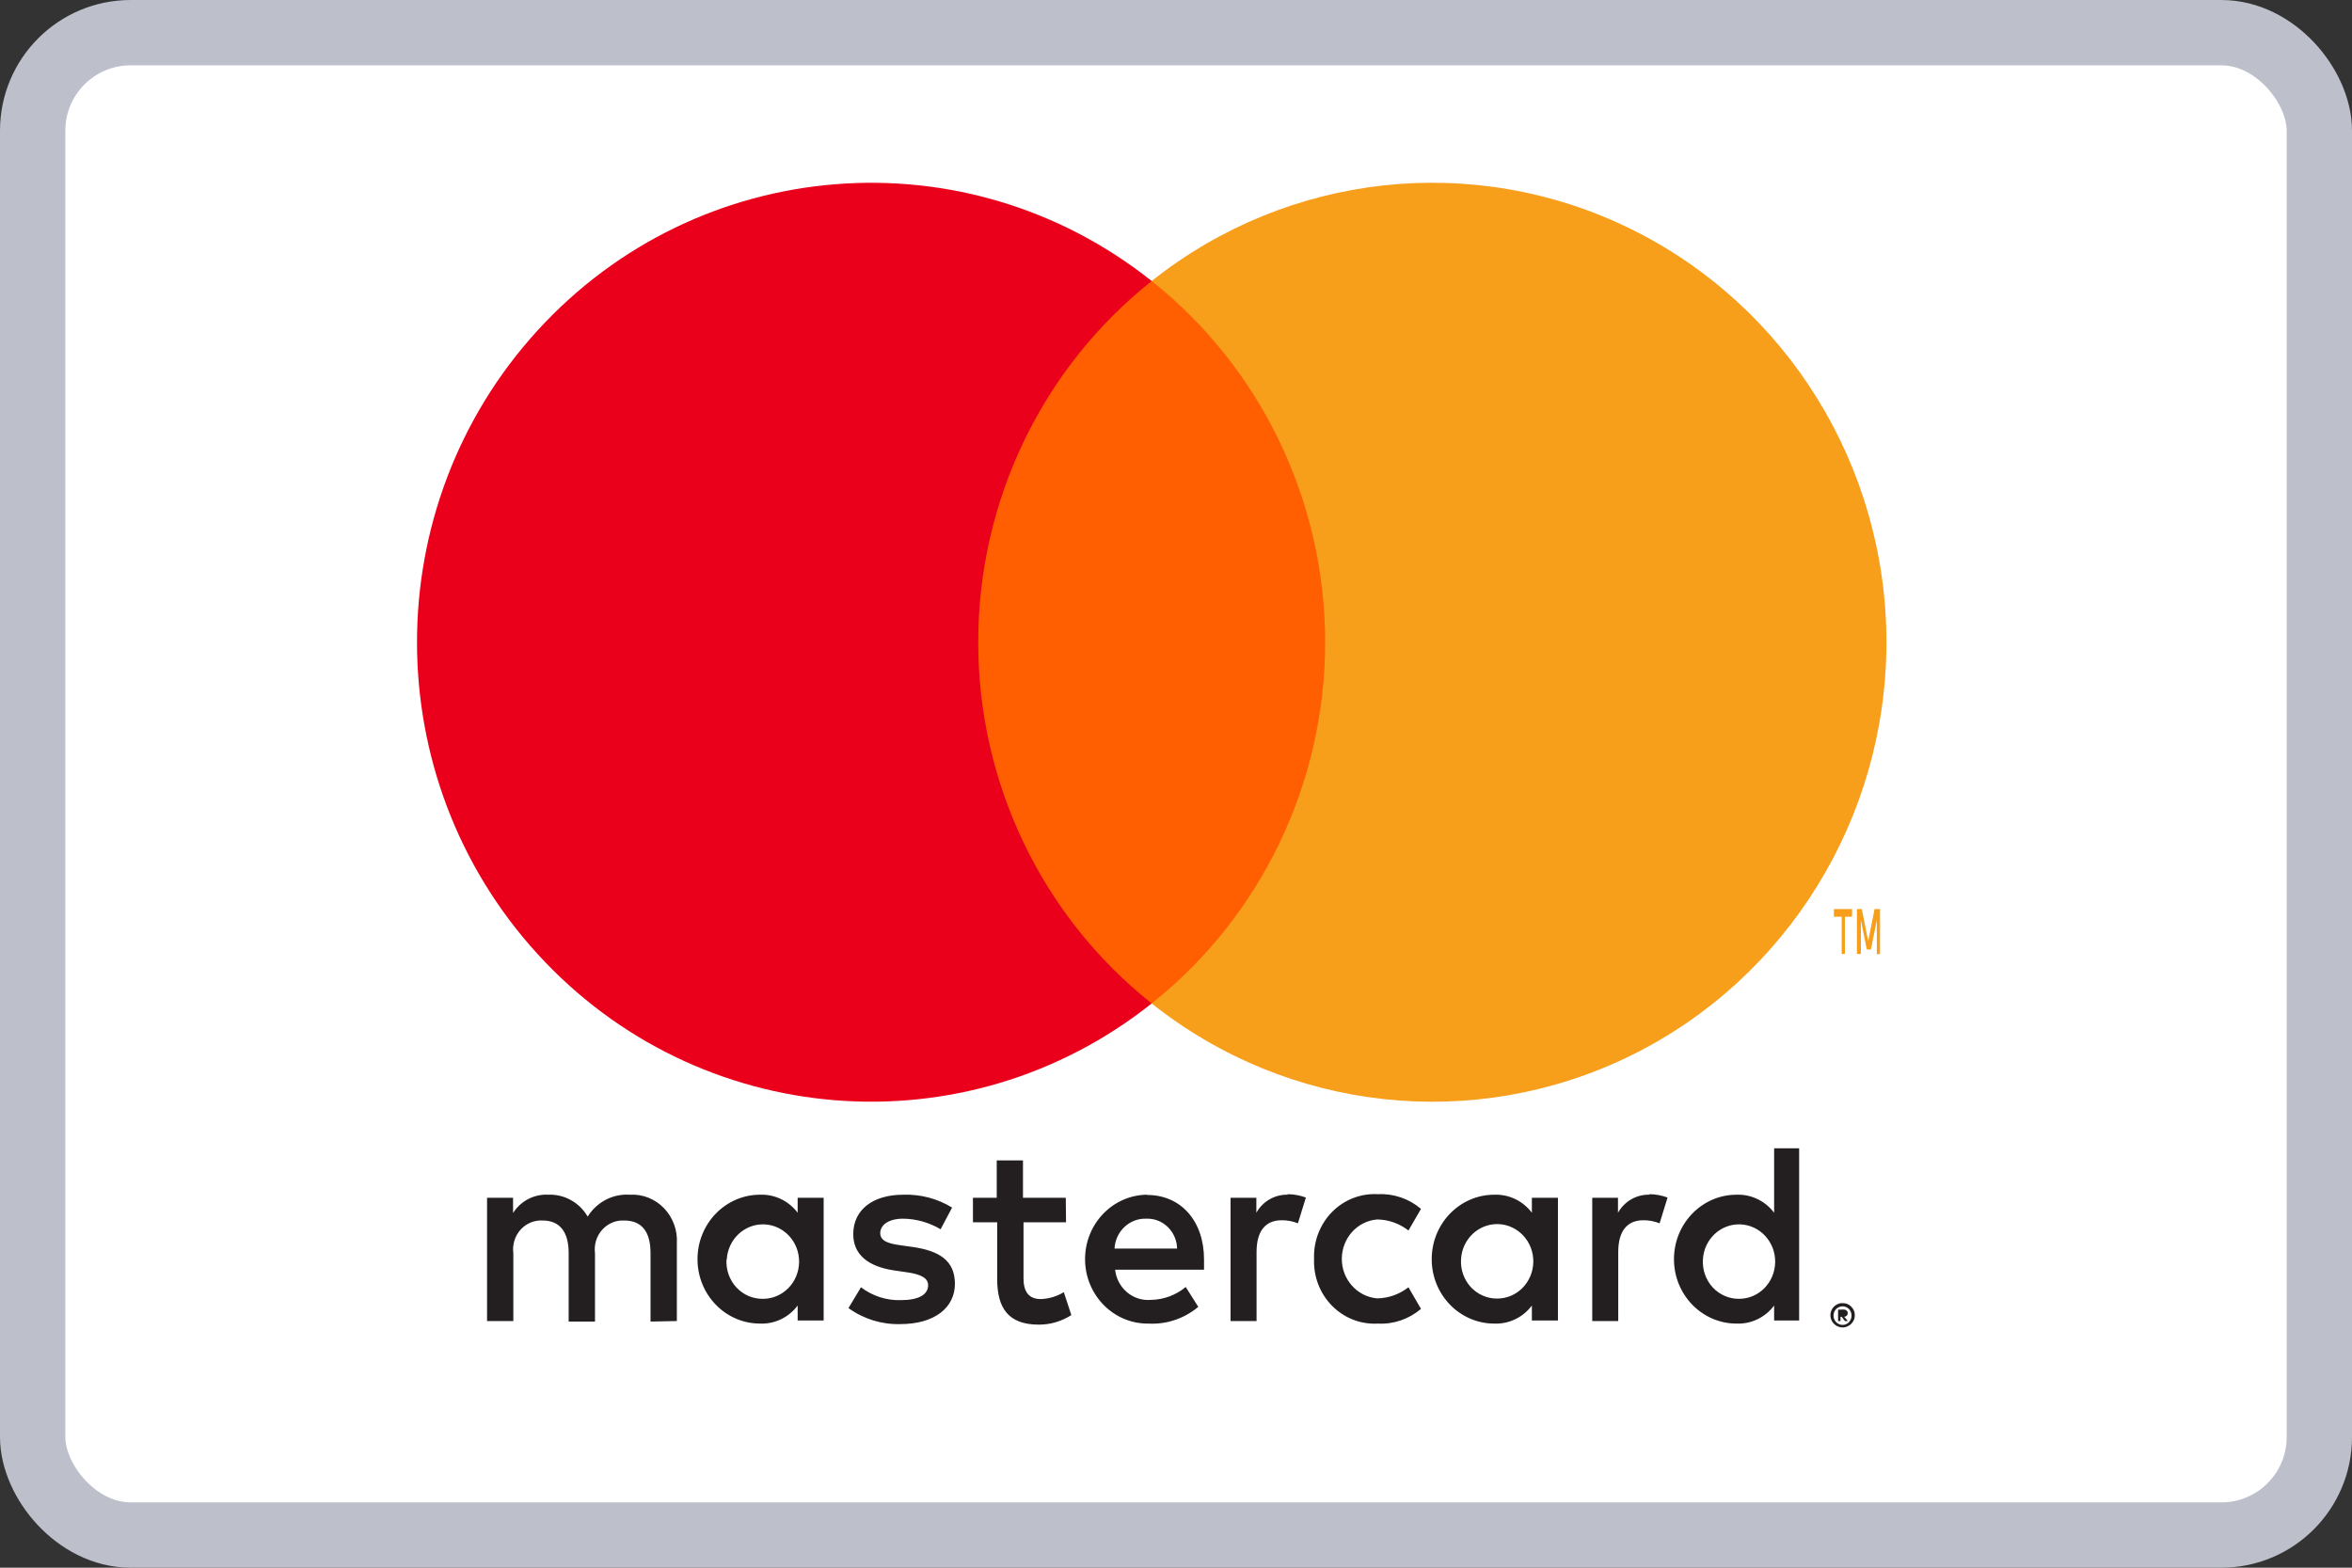 <svg width="36" height="24" viewBox="0 0 36 24" fill="none" xmlns="http://www.w3.org/2000/svg">
<rect x="0" y="0" width="36" height="24" fill="#333333" stroke="none"/>
<rect x="0.5" y="0.5" width="35" height="23" rx="1.5" fill="white"/>
<rect x="0.5" y="0.5" width="35" height="23" rx="1.5" stroke="#BDC0CA"/>
<rect x="14.587" y="4.302" width="6.081" height="11.06" fill="#FF5F00"/>
<path d="M14.973 9.833C14.971 7.674 15.95 5.635 17.628 4.302C14.778 2.035 10.686 2.366 8.227 5.06C5.768 7.755 5.768 11.909 8.227 14.604C10.686 17.299 14.778 17.629 17.628 15.362C15.95 14.03 14.972 11.991 14.973 9.833Z" fill="#EB001B"/>
<path d="M28.874 9.833C28.873 12.526 27.354 14.983 24.961 16.16C22.567 17.336 19.72 17.027 17.628 15.362C19.304 14.029 20.283 11.99 20.283 9.832C20.283 7.674 19.304 5.635 17.628 4.302C19.72 2.638 22.567 2.328 24.961 3.505C27.354 4.682 28.873 7.138 28.874 9.831V9.833Z" fill="#F79E1B"/>
<path fill-rule="evenodd" clip-rule="evenodd" d="M28.238 14.034V14.604H28.189V14.034H28.07V13.917H28.348V14.034H28.238ZM28.776 13.917V14.604L28.727 14.609V14.088L28.637 14.535H28.574L28.483 14.088V14.604H28.422V13.917H28.497L28.595 14.408L28.692 13.917H28.776Z" fill="#F79E1B"/>
<path fill-rule="evenodd" clip-rule="evenodd" d="M27.538 17.58V19.281V20.216H27.155V19.987C27.018 20.169 26.804 20.272 26.58 20.263C26.051 20.263 25.622 19.822 25.622 19.277C25.622 18.732 26.051 18.29 26.58 18.29C26.804 18.282 27.018 18.384 27.155 18.566V17.58H27.538ZM16.313 18.337H15.658V17.765H15.256V18.337H14.892V18.712H15.263V19.581C15.263 20.018 15.428 20.279 15.899 20.279C16.076 20.28 16.248 20.229 16.398 20.133L16.283 19.782C16.176 19.847 16.054 19.884 15.93 19.888C15.738 19.888 15.666 19.762 15.666 19.573V18.712H16.317L16.313 18.337ZM10.36 20.224V19.04C10.373 18.838 10.302 18.641 10.164 18.497C10.026 18.354 9.835 18.278 9.639 18.29C9.381 18.273 9.135 18.401 8.995 18.625C8.869 18.408 8.636 18.279 8.39 18.29C8.175 18.279 7.971 18.385 7.853 18.57V18.337H7.455V20.224H7.857V19.186C7.84 19.055 7.88 18.924 7.967 18.826C8.054 18.73 8.178 18.677 8.306 18.685C8.57 18.685 8.704 18.862 8.704 19.182V20.232H9.107V19.186C9.09 19.055 9.13 18.924 9.217 18.827C9.304 18.73 9.427 18.678 9.555 18.685C9.827 18.685 9.957 18.862 9.957 19.182V20.232L10.36 20.224ZM19.23 18.566C19.329 18.39 19.515 18.284 19.713 18.29L19.705 18.282C19.802 18.282 19.898 18.3 19.988 18.333L19.866 18.728C19.787 18.696 19.702 18.68 19.617 18.681C19.364 18.681 19.233 18.854 19.233 19.166V20.224H18.835V18.337H19.23V18.566ZM14.573 18.487C14.348 18.349 14.088 18.281 13.826 18.29C13.362 18.29 13.06 18.519 13.06 18.894C13.06 19.202 13.282 19.391 13.692 19.45L13.884 19.478C14.102 19.509 14.206 19.569 14.206 19.675C14.206 19.821 14.06 19.904 13.788 19.904C13.569 19.911 13.354 19.841 13.178 19.707L12.987 20.026C13.219 20.193 13.497 20.279 13.78 20.271C14.309 20.271 14.616 20.015 14.616 19.655C14.616 19.296 14.374 19.15 13.976 19.091L13.784 19.064C13.611 19.04 13.473 19.004 13.473 18.878C13.473 18.752 13.604 18.657 13.822 18.657C14.024 18.659 14.222 18.715 14.397 18.819L14.573 18.487ZM24.765 18.566C24.865 18.39 25.05 18.284 25.248 18.29L25.241 18.282C25.337 18.282 25.433 18.3 25.524 18.333L25.402 18.728C25.322 18.696 25.238 18.68 25.153 18.681C24.9 18.681 24.769 18.854 24.769 19.166V20.224H24.371V18.337H24.765V18.566ZM20.113 19.277C20.104 19.545 20.204 19.805 20.39 19.992C20.576 20.18 20.83 20.278 21.09 20.263C21.33 20.276 21.565 20.195 21.75 20.038L21.558 19.707C21.42 19.815 21.252 19.875 21.079 19.877C20.773 19.851 20.538 19.588 20.538 19.273C20.538 18.957 20.773 18.694 21.079 18.669C21.252 18.671 21.42 18.73 21.558 18.838L21.75 18.507C21.565 18.35 21.33 18.27 21.09 18.282C20.83 18.267 20.576 18.365 20.39 18.553C20.204 18.741 20.104 19.001 20.113 19.269V19.277ZM23.846 18.337V19.277V20.216H23.447V19.987C23.31 20.169 23.096 20.272 22.872 20.263C22.343 20.263 21.914 19.822 21.914 19.277C21.914 18.732 22.343 18.29 22.872 18.29C23.096 18.282 23.31 18.384 23.447 18.566V18.337H23.846ZM22.363 19.277C22.38 18.967 22.635 18.729 22.936 18.74C23.237 18.752 23.474 19.009 23.469 19.319C23.464 19.63 23.22 19.879 22.918 19.88C22.765 19.882 22.618 19.818 22.512 19.704C22.407 19.589 22.352 19.434 22.363 19.277ZM16.608 19.29C16.601 18.745 17.024 18.298 17.553 18.29L17.559 18.294C18.072 18.294 18.429 18.689 18.429 19.281V19.438H17.068C17.099 19.72 17.342 19.924 17.616 19.9C17.81 19.897 17.998 19.828 18.149 19.703L18.341 20.007C18.127 20.186 17.855 20.278 17.58 20.263C17.051 20.271 16.616 19.835 16.608 19.29ZM17.553 18.657C17.674 18.654 17.79 18.701 17.877 18.787C17.964 18.873 18.014 18.991 18.017 19.115H17.059C17.073 18.851 17.289 18.648 17.545 18.657H17.553ZM28.276 19.963C28.254 19.954 28.231 19.95 28.208 19.95H28.209C28.182 19.948 28.155 19.953 28.13 19.963C28.108 19.973 28.088 19.986 28.071 20.003C28.054 20.02 28.04 20.04 28.031 20.062C28.011 20.109 28.011 20.161 28.031 20.208C28.062 20.277 28.129 20.322 28.203 20.322C28.228 20.323 28.253 20.317 28.276 20.307C28.298 20.297 28.318 20.284 28.335 20.267C28.352 20.25 28.366 20.23 28.376 20.208C28.395 20.161 28.395 20.108 28.376 20.062C28.366 20.04 28.352 20.02 28.335 20.003C28.318 19.986 28.298 19.973 28.276 19.963ZM28.259 20.271C28.242 20.279 28.223 20.283 28.205 20.283H28.209C28.188 20.284 28.167 20.28 28.148 20.271C28.13 20.264 28.115 20.253 28.102 20.239C28.052 20.184 28.052 20.098 28.102 20.042C28.115 20.029 28.13 20.018 28.148 20.011C28.165 20.003 28.184 19.999 28.203 19.999C28.222 19.999 28.241 20.003 28.259 20.011C28.275 20.018 28.29 20.029 28.303 20.042C28.352 20.098 28.352 20.184 28.303 20.239C28.29 20.253 28.275 20.264 28.259 20.271ZM28.215 20.048C28.233 20.047 28.25 20.053 28.264 20.064C28.276 20.074 28.283 20.09 28.282 20.105C28.282 20.119 28.277 20.131 28.268 20.141C28.257 20.151 28.243 20.158 28.228 20.159L28.284 20.224H28.239L28.188 20.159H28.171V20.224H28.134V20.05L28.215 20.048ZM26.638 18.744C26.337 18.733 26.082 18.971 26.065 19.281C26.055 19.438 26.109 19.593 26.214 19.708C26.32 19.822 26.467 19.886 26.62 19.884C26.922 19.883 27.166 19.634 27.171 19.323C27.176 19.013 26.939 18.756 26.638 18.744ZM12.607 19.28V18.337H12.209V18.566C12.072 18.384 11.858 18.282 11.634 18.29C11.105 18.29 10.676 18.732 10.676 19.277C10.676 19.822 11.105 20.263 11.634 20.263C11.858 20.272 12.072 20.169 12.209 19.987V20.216H12.607V19.28ZM11.698 18.744C11.397 18.733 11.142 18.971 11.124 19.281H11.12C11.11 19.439 11.165 19.594 11.271 19.709C11.378 19.824 11.526 19.887 11.68 19.884C11.981 19.883 12.226 19.634 12.231 19.323C12.236 19.013 11.999 18.756 11.698 18.744Z" fill="#231F20"/>
</svg>
